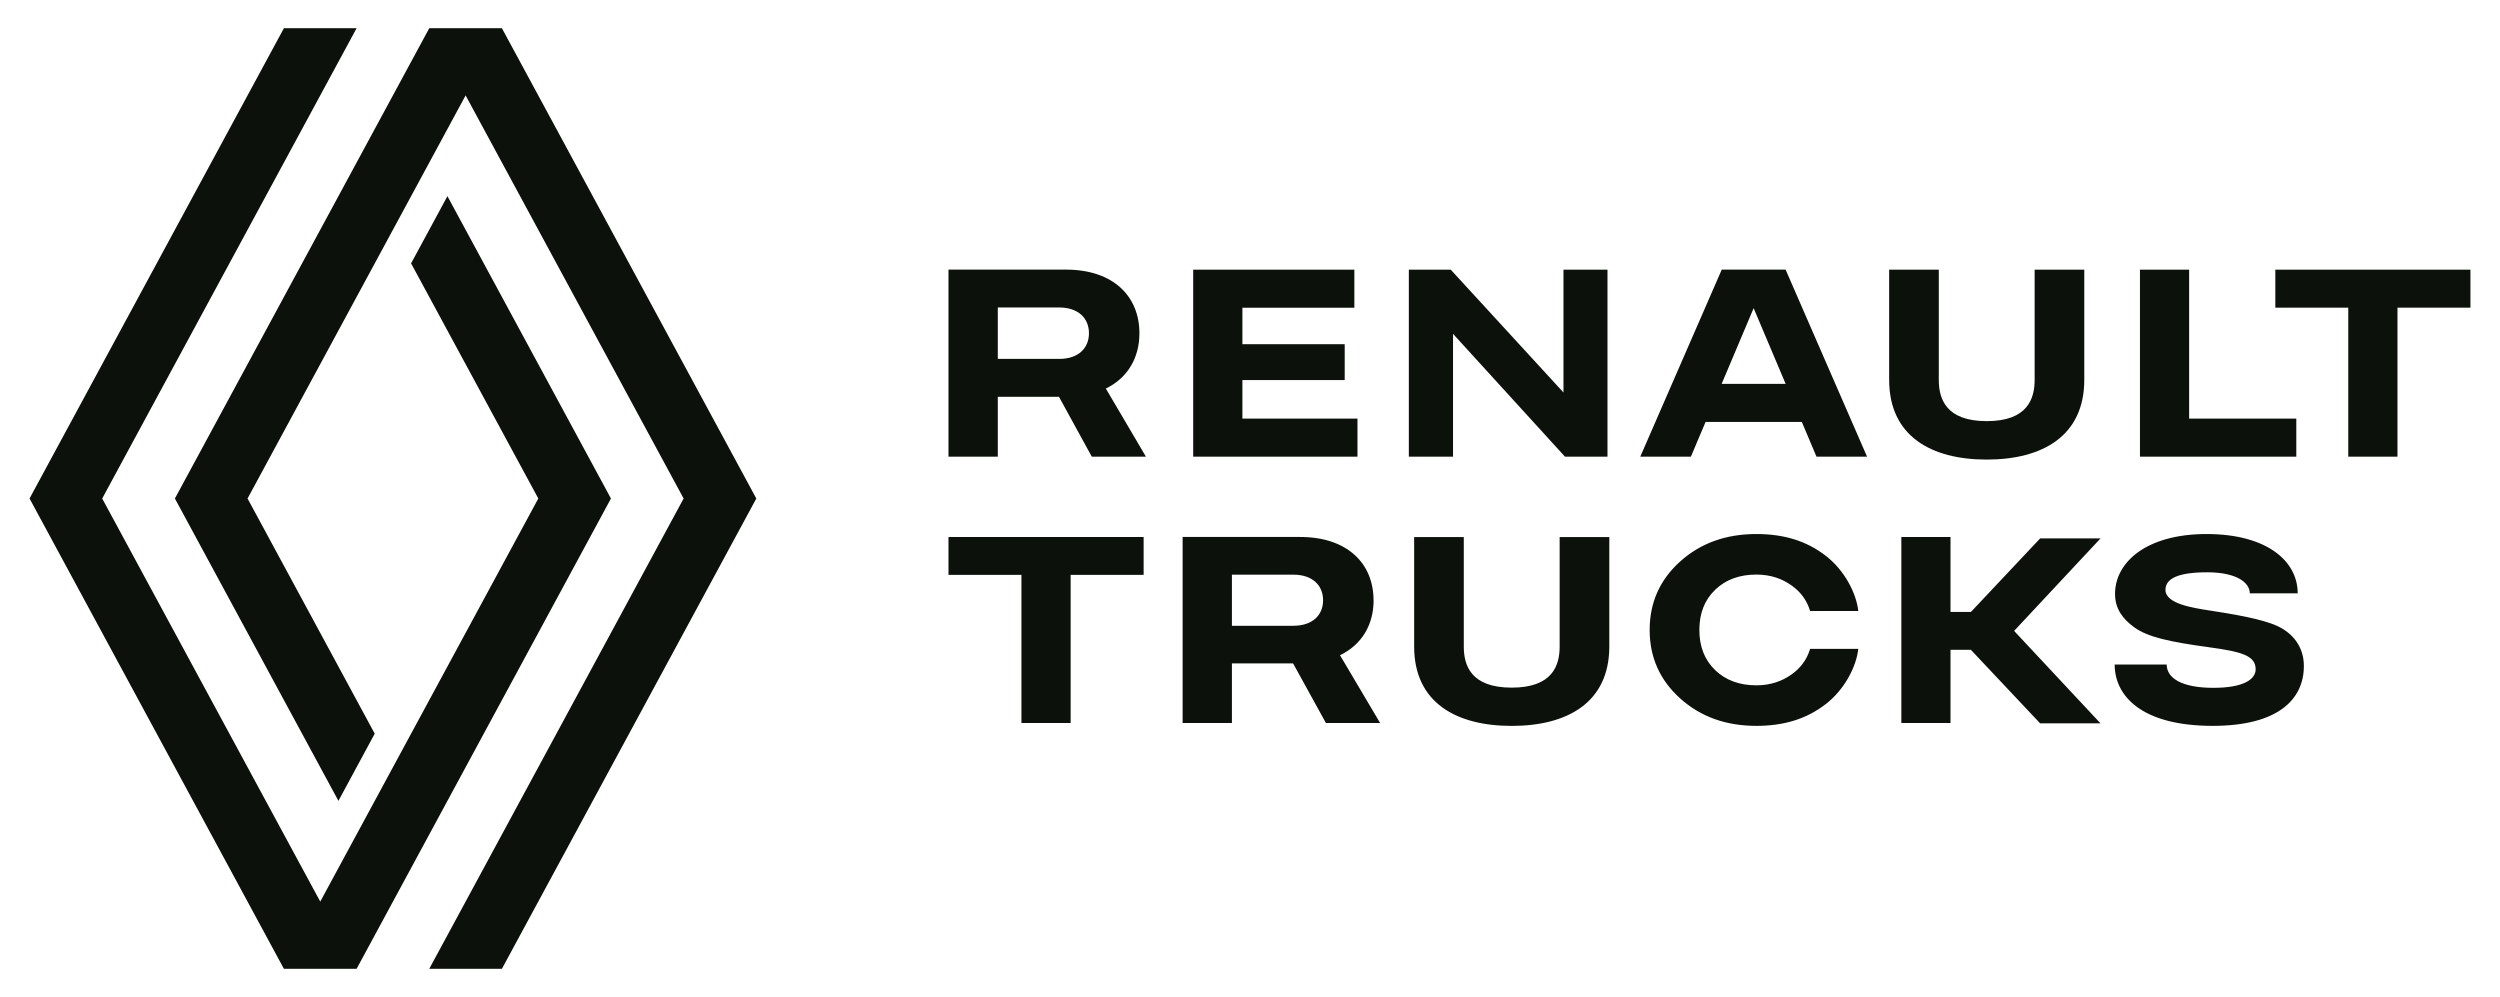 <svg xmlns="http://www.w3.org/2000/svg" width="168" height="67" viewBox="0 0 168 67" fill="none"><path fill-rule="evenodd" clip-rule="evenodd" d="M19.078 1.896L1.985 33.5L19.078 65.104H23.964L41.056 33.5L30.067 13.182L27.625 17.698L36.174 33.5L21.521 60.587L6.868 33.5L23.964 1.896H19.078ZM28.846 1.896L11.753 33.5L22.742 53.818L25.182 49.302L16.636 33.5L31.289 6.412L45.939 33.5L28.846 65.104H33.728L50.824 33.5L33.728 1.896H28.846ZM71.179 20.663H67.052V24.118H71.179C72.478 24.118 73.178 23.387 73.178 22.392C73.178 21.398 72.478 20.663 71.179 20.663ZM77.006 30.687H73.368L71.163 26.664H67.052V30.687H63.738V18.118H71.626C74.837 18.118 76.569 19.932 76.569 22.389C76.569 24.035 75.791 25.392 74.313 26.111L77.006 30.687ZM126.951 18.121V25.523C126.951 29.305 129.769 30.884 133.507 30.884C137.245 30.884 140.064 29.305 140.064 25.523V18.121H136.728V25.523C136.728 26.797 136.252 28.3 133.507 28.3C130.763 28.3 130.287 26.797 130.287 25.523V18.121H126.951ZM83.489 28.129H91.222V30.687H80.182V18.121H91.013V20.679H83.489V23.13H90.364V25.542H83.489V28.129ZM154.312 28.129H147.11V18.121H143.805V30.687H154.312V28.129ZM117.845 20.708L115.695 25.796H119.995L117.845 20.708ZM125.466 30.687H122.068L121.082 28.355H114.615L113.628 30.687H110.227L115.701 18.118H119.992L125.466 30.687ZM152.902 18.121V20.676H157.803V30.687H161.111V20.676H166.014V18.121H152.902ZM108.023 18.121V30.687H105.165L97.644 22.434V30.687H94.674V18.121H97.49L105.066 26.375V18.121H108.023ZM63.738 38.63H68.64V48.587H71.947V38.63H76.852V36.087H63.738V38.63ZM101.588 46.209C104.333 46.209 104.808 44.716 104.808 43.448V36.09H108.145V43.448C108.145 47.211 105.326 48.781 101.588 48.781C97.85 48.781 95.031 47.211 95.031 43.448V36.09H98.367V43.448C98.367 44.716 98.843 46.209 101.588 46.209ZM86.912 42.052H82.785V38.617H86.912C88.211 38.617 88.911 39.348 88.911 40.336C88.911 41.325 88.211 42.052 86.912 42.052ZM92.302 40.333C92.302 37.889 90.57 36.084 87.359 36.084H79.472V48.584H82.785V44.582H86.896L89.101 48.584H92.743L90.049 44.032C91.528 43.317 92.306 41.97 92.306 40.333H92.302ZM132.447 41.121L137.097 36.182H141.154L135.349 42.396L141.154 48.609H137.097L132.443 43.667H131.074V48.587H127.77V36.087H131.074V41.121H132.447ZM153.049 42.075C152.011 41.582 149.926 41.248 148.514 41.029L148.51 41.029C147.314 40.844 145.519 40.567 145.519 39.637C145.519 38.887 146.355 38.458 148.325 38.458C150.295 38.458 151.185 39.148 151.185 39.872H154.405C154.405 37.695 152.325 35.887 148.277 35.887C144.227 35.887 142.13 37.791 142.13 39.91C142.13 40.902 142.638 41.585 143.419 42.154C144.332 42.818 145.828 43.136 148.385 43.486C150.616 43.791 151.58 44.042 151.58 44.98C151.58 45.606 150.851 46.222 148.739 46.222C146.628 46.222 145.602 45.577 145.602 44.655H142.106C142.106 46.791 143.949 48.778 148.691 48.778C153.145 48.778 154.82 46.953 154.82 44.757C154.82 43.508 154.132 42.586 153.049 42.072V42.075ZM120.41 39.354C119.764 38.887 118.976 38.611 118.031 38.611C116.89 38.611 115.965 38.951 115.258 39.634C114.55 40.314 114.197 41.214 114.197 42.332C114.197 43.448 114.55 44.347 115.258 45.031C115.965 45.711 116.89 46.054 118.031 46.054C118.973 46.054 119.764 45.777 120.41 45.31C120.998 44.884 121.413 44.344 121.641 43.603H124.877C124.746 44.811 123.945 46.34 122.711 47.3C121.397 48.323 119.873 48.778 118.025 48.778C115.977 48.778 114.271 48.161 112.905 46.931C111.539 45.701 110.857 44.166 110.857 42.332C110.857 40.498 111.539 38.963 112.905 37.733C114.271 36.503 115.977 35.887 118.025 35.887C119.873 35.887 121.397 36.341 122.711 37.365C123.945 38.321 124.746 39.853 124.877 41.061H121.641C121.413 40.32 120.998 39.777 120.41 39.354Z" fill="#0C120B"></path></svg>